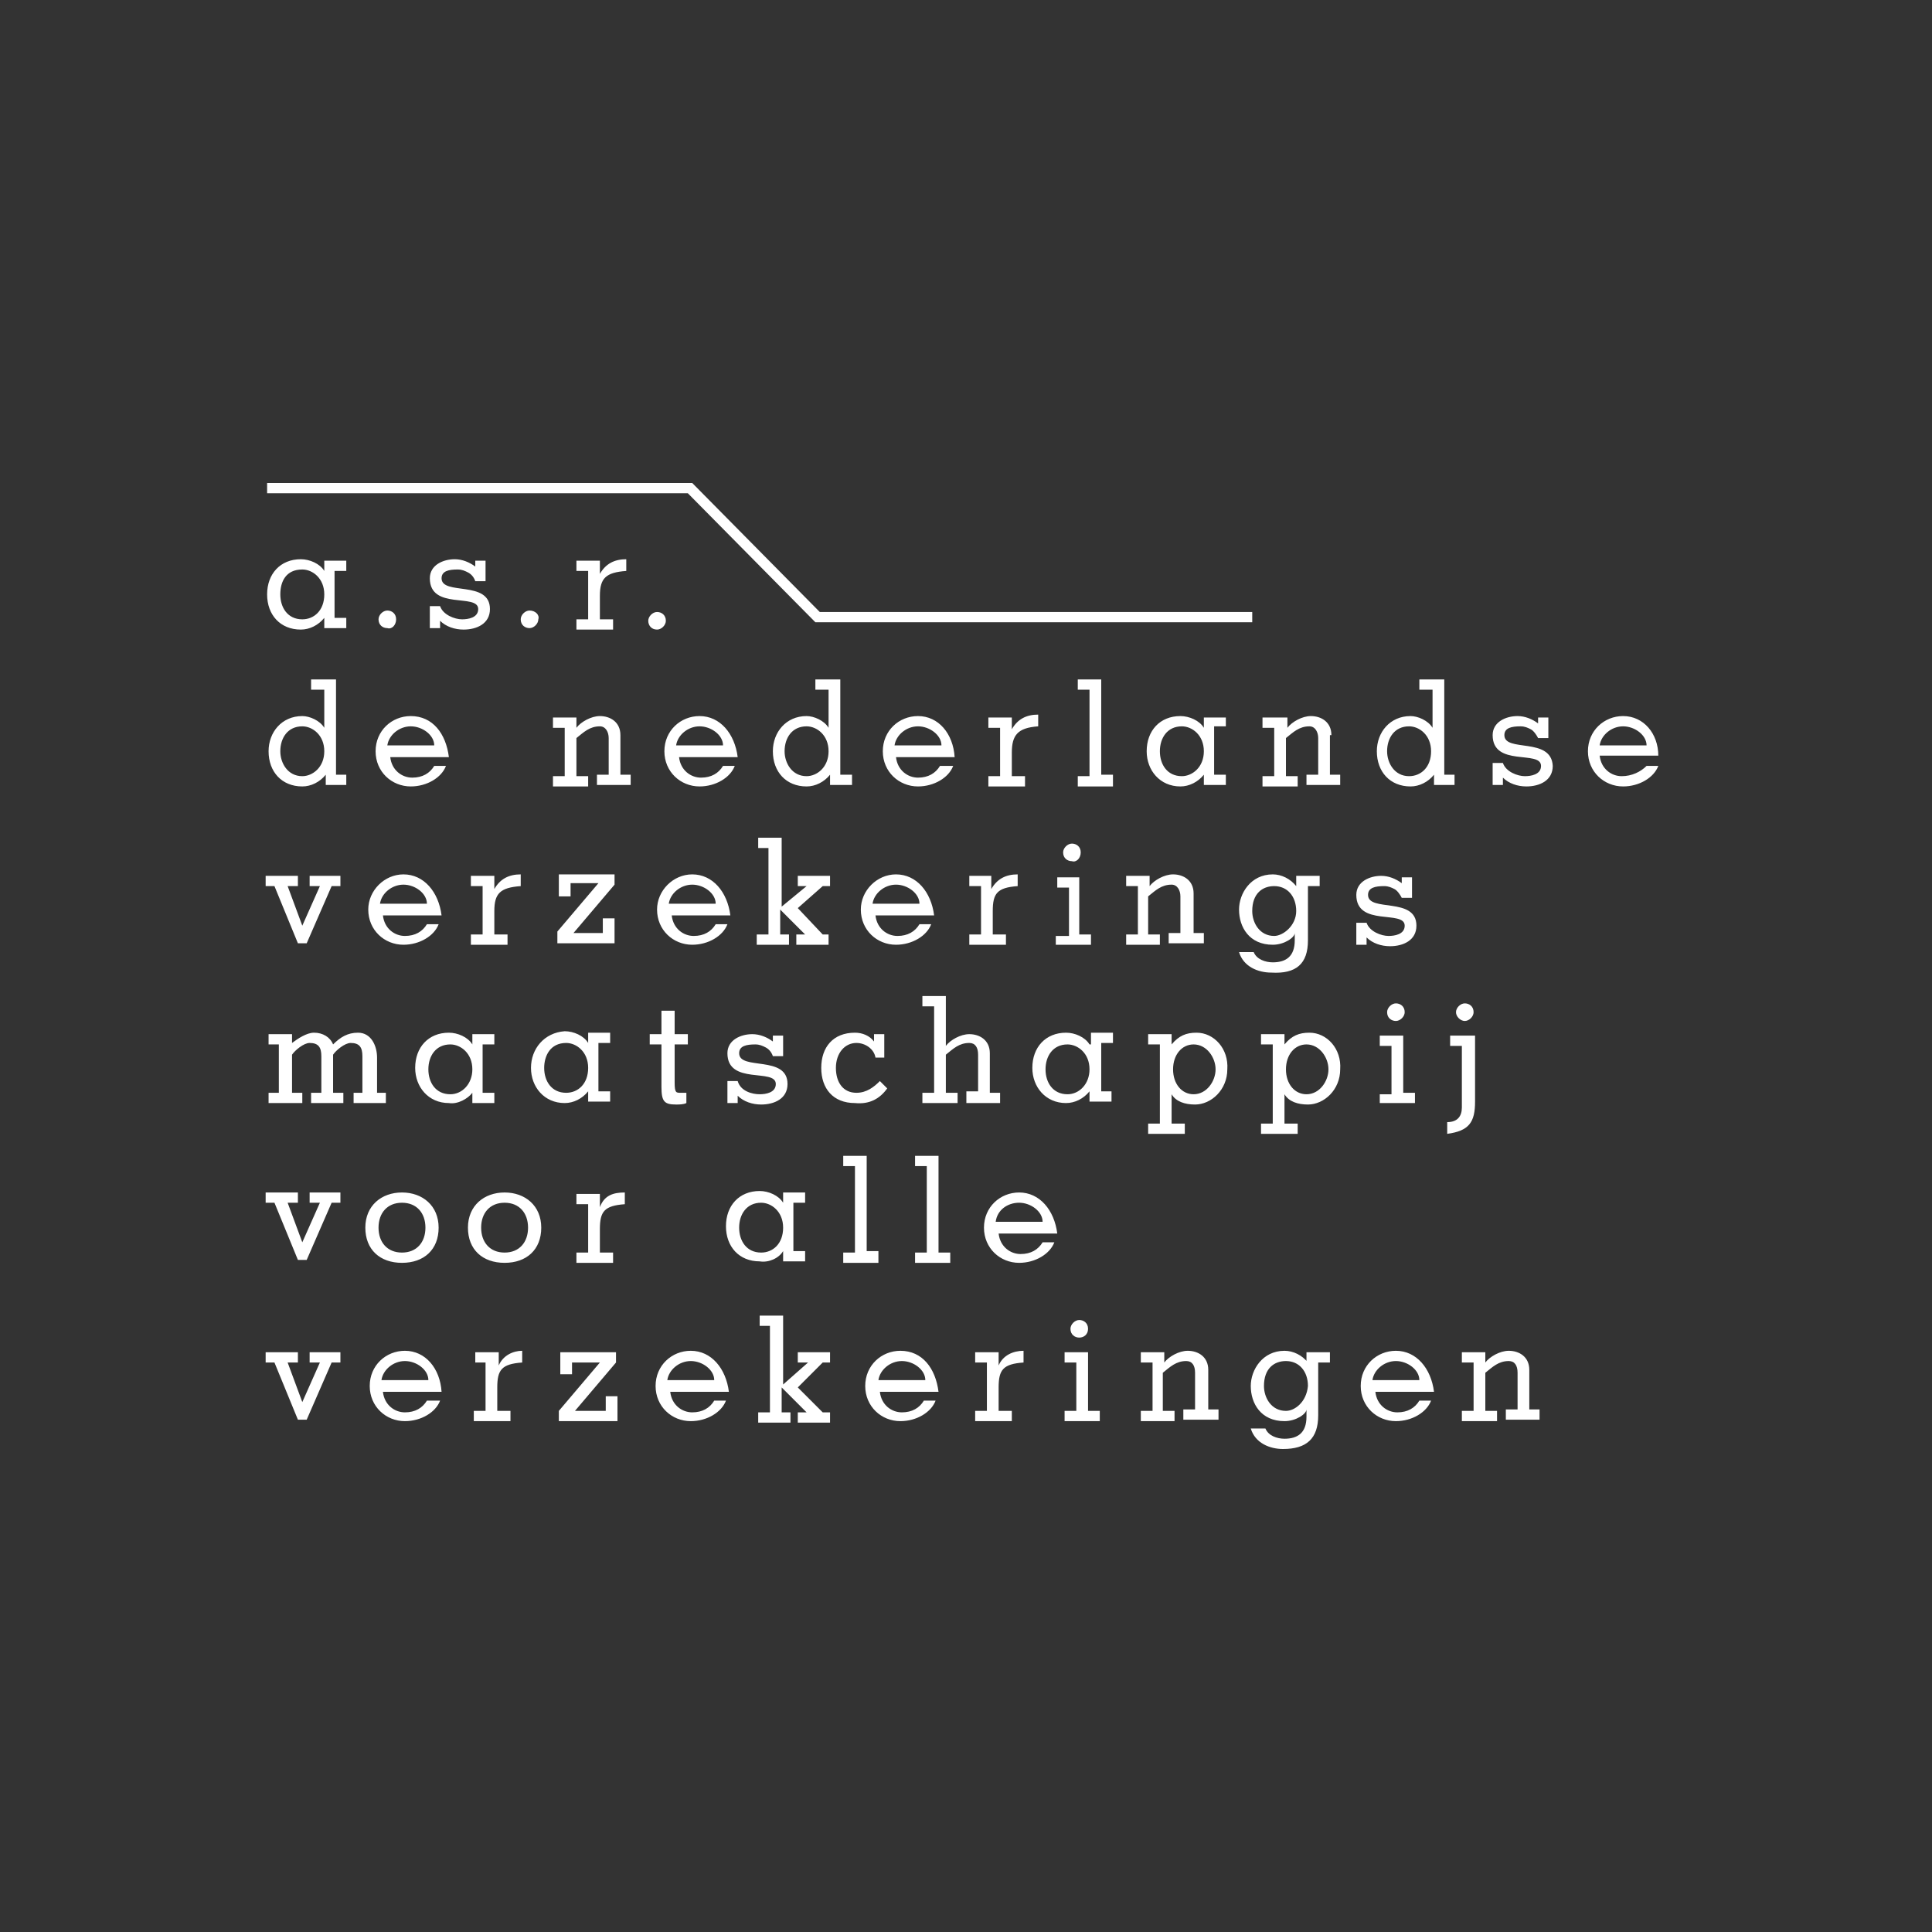 <svg xmlns="http://www.w3.org/2000/svg" width="240" height="240" viewBox="0 0 240 240" fill="none"><rect x="0" y="0" width="240" height="240" fill="#333333" stroke="none"/><path d="M99.104 169.256H100.379L97.283 171.988V163.429H94.37V164.704H95.644V175.448H94.187V176.722H98.194V175.448H97.101V172.352L100.197 175.448H99.104V176.722H103.111V175.448H102.2L99.104 172.352L102.2 169.256H103.111V167.982H99.104V169.256ZM83.079 112.261C83.261 110.986 84.536 109.894 85.993 109.894C87.45 109.894 88.906 110.986 88.906 112.261H83.079ZM85.993 108.619C83.625 108.619 81.622 110.622 81.622 112.989C81.622 115.539 83.625 117.36 85.993 117.36C87.996 117.36 89.817 116.267 90.363 114.81H88.906C88.36 115.721 87.45 116.267 86.175 116.267C84.9 116.267 83.625 115.357 83.443 113.718H90.727C90.363 110.804 88.542 108.619 85.993 108.619ZM123.688 151.775C123.871 150.319 125.145 149.408 126.602 149.408C128.059 149.408 129.516 150.501 129.516 151.775H123.688ZM126.602 148.134C124.235 148.134 122.232 149.954 122.232 152.504C122.232 155.053 124.235 156.874 126.602 156.874C128.605 156.874 130.426 155.781 130.973 154.325H129.516C128.969 155.235 128.059 155.781 126.784 155.781C125.509 155.781 124.235 154.871 124.053 153.232H131.337C130.973 150.319 129.152 148.134 126.602 148.134ZM91.82 152.504C91.82 150.865 92.731 149.408 94.552 149.408C95.826 149.408 97.283 150.501 97.283 152.504C97.283 154.507 96.008 155.599 94.552 155.599C92.731 155.599 91.82 154.143 91.82 152.504ZM97.283 155.417V156.692H100.015V155.417H98.558V149.408H100.015V148.134H97.283V149.408C96.737 148.498 95.462 147.951 94.37 147.951C91.82 147.951 90.181 149.772 90.181 152.322C90.181 154.871 91.82 156.692 94.37 156.692C95.462 156.874 96.737 156.328 97.283 155.417ZM120.046 135.751V137.026H124.235V135.751H122.96V130.835C122.96 129.196 121.685 128.467 120.411 128.467C119.318 128.467 118.043 129.196 117.497 129.924V123.733H114.583V125.008H116.04V135.751H114.583V137.026H118.954V135.751H117.497V131.017C118.407 130.288 119.136 129.56 120.411 129.56C121.139 129.56 121.503 130.106 121.503 131.017V135.569H120.046V135.751ZM124.053 169.621V167.982H121.139V169.256H122.596V175.266H121.139V176.54H125.692V175.266H124.053V172.352C124.053 170.167 124.599 169.439 127.148 169.256V167.8C125.874 167.8 124.599 168.346 124.053 169.621ZM82.897 171.442C83.079 170.167 84.354 169.074 85.811 169.074C87.267 169.074 88.724 170.167 88.724 171.442H82.897ZM85.811 167.8C83.443 167.8 81.44 169.621 81.44 172.17C81.44 174.719 83.443 176.54 85.811 176.54C87.814 176.54 89.635 175.448 90.181 173.991H88.724C88.178 174.901 87.267 175.448 85.993 175.448C84.718 175.448 83.443 174.537 83.261 172.898H90.545C90.181 169.985 88.36 167.8 85.811 167.8ZM109.12 171.442C109.302 170.167 110.577 169.074 112.034 169.074C113.491 169.074 114.947 170.167 114.947 171.442H109.12ZM111.852 167.8C109.484 167.8 107.481 169.621 107.481 172.17C107.481 174.719 109.484 176.54 111.852 176.54C113.855 176.54 115.676 175.448 116.222 173.991H114.765C114.219 174.901 113.308 175.448 112.034 175.448C110.759 175.448 109.484 174.537 109.302 172.898H116.586C116.222 169.985 114.583 167.8 111.852 167.8ZM116.586 143.581H113.673V144.856H115.129V155.599H113.673V156.874H118.043V155.599H116.586V143.581ZM110.213 135.205L109.302 134.294C108.574 135.023 107.663 135.751 106.388 135.751C104.749 135.751 103.839 134.476 103.839 132.656C103.839 130.835 104.932 129.56 106.388 129.56C107.481 129.56 108.574 130.288 108.756 131.381H109.848V128.467H108.574V129.378C108.027 128.649 107.117 128.285 106.206 128.285C103.475 128.285 102.018 130.106 102.018 132.656C102.018 135.205 103.475 137.026 106.206 137.026C108.027 137.208 109.302 136.48 110.213 135.205ZM61.955 169.621V167.982H59.041V169.256H60.316V175.266H58.859V176.54H63.412V175.266H61.773V172.352C61.773 170.167 62.319 169.439 64.868 169.256V167.8C63.776 167.8 62.501 168.346 61.955 169.621ZM55.945 135.933C54.124 135.933 53.214 134.476 53.214 132.838C53.214 131.199 54.124 129.742 55.945 129.742C57.22 129.742 58.677 130.835 58.677 132.838C58.677 134.659 57.402 135.933 55.945 135.933ZM58.677 135.751V137.026H61.408V135.751H59.952V129.742H61.408V128.467H58.677V129.742C58.13 128.832 56.856 128.285 55.763 128.285C53.214 128.285 51.575 130.106 51.575 132.656C51.575 135.023 53.214 137.026 55.763 137.026C56.856 137.208 58.13 136.48 58.677 135.751ZM62.683 155.599C60.862 155.599 59.77 154.325 59.77 152.504C59.77 150.683 60.862 149.408 62.683 149.408C64.504 149.408 65.597 150.683 65.597 152.504C65.597 154.325 64.504 155.599 62.683 155.599ZM62.683 148.134C60.134 148.134 58.13 149.772 58.13 152.504C58.13 155.235 59.952 156.874 62.683 156.874C65.415 156.874 67.236 155.235 67.236 152.504C67.236 149.772 65.233 148.134 62.683 148.134ZM47.386 171.442C47.568 170.167 48.843 169.074 50.3 169.074C51.757 169.074 53.214 170.167 53.214 171.442H47.386ZM50.3 167.8C47.933 167.8 45.929 169.621 45.929 172.17C45.929 174.719 47.933 176.54 50.3 176.54C52.303 176.54 54.124 175.448 54.67 173.991H53.032C52.485 174.901 51.575 175.448 50.3 175.448C49.025 175.448 47.751 174.537 47.568 172.898H54.853C54.67 169.985 52.849 167.8 50.3 167.8ZM82.168 135.023C82.168 136.844 82.533 137.208 83.99 137.208C84.354 137.208 84.9 137.208 85.264 137.026V135.751C85.082 135.751 84.718 135.751 84.536 135.751C83.99 135.751 83.807 135.751 83.807 134.476V129.742H85.446V128.467H83.807V125.554H82.168V128.467H80.712V129.742H82.168V135.023ZM81.622 78.209C82.168 78.209 82.715 77.663 82.715 77.117C82.715 76.388 82.168 76.024 81.622 76.024C81.076 76.024 80.529 76.571 80.529 77.117C80.529 77.663 80.894 78.209 81.622 78.209ZM75.248 175.266H71.424L76.523 169.256V167.982H69.603V170.713H71.06V169.256H74.52L69.421 175.266V176.54H76.705V173.445H75.248V175.266ZM77.07 91.32C77.07 89.681 75.795 88.953 74.52 88.953C73.427 88.953 72.153 89.681 71.606 90.41V89.135H68.693V90.41H70.15V96.419H68.693V97.694H73.063V96.419H71.606V91.684C72.517 90.956 73.245 90.228 74.52 90.228C75.248 90.228 75.613 90.956 75.613 91.684V96.237H74.156V97.511H78.344V96.237H77.07V91.32ZM74.52 149.954V148.316H71.606V149.59H73.063V155.599H71.606V156.874H76.159V155.599H74.52V152.686C74.52 150.501 75.066 149.772 77.616 149.59V148.134C76.159 148.134 75.066 148.498 74.52 149.954ZM150.094 170.167C150.094 168.528 148.819 167.8 147.544 167.8C146.452 167.8 145.177 168.528 144.631 169.256V167.982H141.717V169.256H143.174V175.266H141.717V176.54H145.905V175.266H144.448V170.531C145.359 169.803 146.087 169.074 147.362 169.074C148.091 169.074 148.455 169.621 148.455 170.531V175.083H146.998V176.358H151.368V175.083H150.094V170.167ZM175.042 96.419C173.221 96.419 172.311 94.78 172.311 93.323C172.311 91.684 173.221 90.228 175.042 90.228C176.317 90.228 177.774 91.32 177.774 93.323C177.774 95.326 176.499 96.419 175.042 96.419ZM180.687 97.511V96.237H179.413V84.401H176.317V85.675H177.956V90.41C177.409 89.499 176.135 88.953 175.224 88.953C172.675 88.953 171.036 90.956 171.036 93.323C171.036 95.873 172.675 97.694 175.224 97.694C176.317 97.694 177.409 97.147 178.138 96.237V97.511H180.687ZM169.761 116.449C170.489 117.178 171.582 117.542 172.675 117.542C174.314 117.542 175.953 116.813 175.953 114.992C175.953 111.351 169.943 113.354 169.943 111.168C169.943 110.258 170.854 110.076 171.946 110.076C172.493 110.076 172.857 110.258 173.221 110.44C173.585 110.622 173.949 111.168 174.132 111.533H175.406V108.983H174.132V109.712C173.403 109.165 172.493 108.801 171.582 108.801C170.125 108.801 168.486 109.53 168.486 111.168C168.486 115.175 174.496 112.989 174.496 114.992C174.496 116.085 173.221 116.267 172.493 116.267C171.582 116.267 170.125 115.721 169.761 114.628H168.486V117.36H169.761V116.449ZM174.496 125.736C174.496 125.008 173.949 124.643 173.403 124.643C172.857 124.643 172.311 125.19 172.311 125.736C172.311 126.464 172.857 126.829 173.403 126.829C173.949 126.829 174.496 126.282 174.496 125.736ZM171.4 135.751V137.026H175.771V135.751H174.314V128.649H171.4V129.924H172.857V135.933H171.4V135.751ZM170.489 171.442C170.672 170.167 171.946 169.074 173.403 169.074C174.86 169.074 176.317 170.167 176.317 171.442H170.489ZM173.403 167.8C171.036 167.8 169.033 169.621 169.033 172.17C169.033 174.719 171.036 176.54 173.403 176.54C175.406 176.54 177.227 175.448 177.774 173.991H176.317C175.771 174.901 174.86 175.448 173.585 175.448C172.311 175.448 171.036 174.537 170.854 172.898H178.138C177.774 169.985 175.953 167.8 173.403 167.8ZM183.237 136.844V128.649H180.141V129.924H181.598V137.572C181.598 138.665 181.052 139.393 179.777 139.393V140.85C182.508 140.486 183.237 139.393 183.237 136.844ZM201.629 90.228C203.086 90.228 204.543 91.32 204.543 92.595H198.716C198.898 91.32 200.173 90.228 201.629 90.228ZM201.447 96.419C200.173 96.419 198.898 95.508 198.716 93.87H206C206 91.138 204.179 88.953 201.629 88.953C199.262 88.953 197.259 90.774 197.259 93.323C197.259 95.873 199.262 97.694 201.629 97.694C203.633 97.694 205.454 96.601 206 95.144H204.543C203.815 95.873 202.722 96.419 201.447 96.419ZM189.975 170.167C189.975 168.528 188.7 167.8 187.425 167.8C186.333 167.8 185.058 168.528 184.512 169.256V167.982H181.598V169.256H183.055V175.266H181.598V176.54H185.968V175.266H184.512V170.531C185.422 169.803 186.151 169.074 187.425 169.074C188.154 169.074 188.518 169.621 188.518 170.531V175.083H187.061V176.358H191.249V175.083H189.975V170.167ZM186.879 91.32C186.879 90.41 187.789 90.228 188.882 90.228C189.428 90.228 189.793 90.41 190.157 90.592C190.521 90.774 190.885 91.32 191.067 91.684H192.342V89.135H191.067V89.863C190.339 89.317 189.428 88.953 188.518 88.953C187.061 88.953 185.422 89.681 185.422 91.32C185.422 95.326 191.432 93.141 191.432 95.144C191.432 96.237 190.157 96.419 189.428 96.419C188.518 96.419 187.061 95.873 186.697 94.78H185.422V97.511H186.697V96.601C187.425 97.329 188.518 97.694 189.611 97.694C191.249 97.694 192.888 96.965 192.888 95.144C192.706 91.502 186.879 93.505 186.879 91.32ZM158.288 116.267C156.467 116.267 155.557 114.628 155.557 113.171C155.557 110.986 156.832 110.076 158.288 110.076C159.927 110.076 161.02 111.351 161.02 113.171C161.02 114.992 159.381 116.267 158.288 116.267ZM162.477 116.813V110.076H163.934V108.801H161.02V110.076C160.292 109.165 159.199 108.619 158.106 108.619C155.375 108.619 153.918 110.986 153.918 112.989C153.918 115.175 155.193 117.36 158.106 117.36C159.563 117.36 160.838 116.449 160.838 115.903V116.813C160.838 118.816 159.745 119.545 158.106 119.545C157.196 119.545 156.103 119.181 155.739 118.27H153.918C154.464 120.091 156.285 120.819 157.924 120.819C161.02 121.002 162.477 119.727 162.477 116.813ZM144.084 116.085H142.627V111.351C143.538 110.622 144.266 109.894 145.541 109.894C146.269 109.894 146.634 110.622 146.634 111.351V115.903H145.177V117.178H149.547V115.903H148.273V110.986C148.273 109.347 146.998 108.619 145.723 108.619C144.631 108.619 143.356 109.347 142.809 110.076V108.801H139.896V110.076H141.353V116.085H139.896V117.36H144.084V116.085ZM49.936 149.408C51.757 149.408 52.849 150.683 52.849 152.504C52.849 154.325 51.757 155.599 49.936 155.599C48.115 155.599 47.022 154.325 47.022 152.504C47.022 150.683 48.115 149.408 49.936 149.408ZM49.936 156.874C52.667 156.874 54.488 155.235 54.488 152.504C54.488 149.772 52.485 148.134 49.936 148.134C47.386 148.134 45.383 149.772 45.383 152.504C45.383 155.235 47.204 156.874 49.936 156.874ZM165.391 91.32C165.391 89.681 164.116 88.953 162.841 88.953C161.748 88.953 160.474 89.681 159.927 90.41V89.135H156.832V90.41H158.288V96.419H156.832V97.694H161.202V96.419H159.745V91.684C160.656 90.956 161.384 90.228 162.659 90.228C163.387 90.228 163.752 90.956 163.752 91.684V96.237H162.295V97.511H166.483V96.237H165.208V91.32H165.391ZM132.612 135.933C130.791 135.933 129.88 134.476 129.88 132.838C129.88 131.199 130.791 129.742 132.612 129.742C133.886 129.742 135.343 130.835 135.343 132.838C135.343 134.659 134.068 135.933 132.612 135.933ZM135.343 129.742C134.797 128.832 133.522 128.285 132.429 128.285C129.88 128.285 128.241 130.106 128.241 132.656C128.241 135.023 129.88 137.026 132.429 137.026C133.522 137.026 134.615 136.48 135.343 135.569V136.844H138.075V135.569H136.8V129.56H138.257V128.285H135.525V129.742H135.343ZM135.161 165.068C135.161 164.34 134.615 163.976 134.068 163.976C133.522 163.976 132.976 164.522 132.976 165.068C132.976 165.797 133.522 166.161 134.068 166.161C134.615 166.161 135.161 165.797 135.161 165.068ZM148.273 135.933C146.816 135.933 145.723 134.659 145.723 132.838C145.723 131.017 146.816 129.742 148.273 129.742C149.912 129.742 151.004 131.381 151.004 132.838C151.004 134.294 149.912 135.933 148.273 135.933ZM148.637 128.285C147.362 128.285 146.452 128.649 145.541 129.742V128.467H142.627V129.742H144.084V139.575H142.627V140.85H147.18V139.575H145.541V135.933C146.087 136.844 147.18 137.208 148.455 137.208C150.458 137.208 152.461 135.387 152.461 132.838C152.643 130.288 150.822 128.285 148.637 128.285ZM162.295 135.933C160.838 135.933 159.745 134.659 159.745 132.838C159.745 131.017 160.838 129.742 162.295 129.742C163.934 129.742 165.026 131.381 165.026 132.838C165.026 134.294 163.934 135.933 162.295 135.933ZM162.659 128.285C161.384 128.285 160.474 128.649 159.563 129.742V128.467H156.649V129.742H158.106V139.575H156.649V140.85H161.202V139.575H159.563V135.933C160.109 136.844 161.202 137.208 162.477 137.208C164.48 137.208 166.483 135.387 166.483 132.838C166.665 130.288 164.844 128.285 162.659 128.285ZM159.745 175.266C157.924 175.266 157.014 173.627 157.014 172.17C157.014 169.985 158.288 169.074 159.745 169.074C161.384 169.074 162.477 170.349 162.477 172.17C162.295 174.173 160.838 175.266 159.745 175.266ZM162.477 169.256C161.748 168.346 160.656 167.8 159.563 167.8C156.832 167.8 155.375 170.167 155.375 172.17C155.375 174.355 156.649 176.54 159.563 176.54C161.02 176.54 162.295 175.63 162.295 175.083V175.994C162.295 177.997 161.202 178.725 159.563 178.725C158.653 178.725 157.56 178.361 157.196 177.451H155.375C155.921 179.272 157.742 180 159.381 180C162.295 180 163.752 178.725 163.752 175.812V169.256H165.208V167.982H162.295V169.256H162.477ZM135.161 167.982H132.247V169.256H133.704V175.266H132.247V176.54H136.618V175.266H135.161V167.982ZM109.12 155.417H107.663V143.581H104.749V144.856H106.206V155.599H104.749V156.874H109.12V155.417ZM91.638 136.115C92.366 136.844 93.459 137.208 94.552 137.208C96.191 137.208 97.829 136.48 97.829 134.659C97.829 131.017 91.82 133.02 91.82 130.835C91.82 129.924 92.731 129.742 93.823 129.742C94.37 129.742 94.734 129.924 95.098 130.106C95.462 130.288 95.826 130.652 96.008 131.199H97.283V128.649H96.008V129.378C95.28 128.832 94.37 128.467 93.459 128.467C92.002 128.467 90.363 129.196 90.363 130.835C90.363 134.841 96.373 132.656 96.373 134.659C96.373 135.751 95.098 135.933 94.37 135.933C93.459 135.933 92.002 135.569 91.638 134.294H90.363V137.026H91.638V136.115ZM108.392 112.261C108.574 110.986 109.848 109.894 111.305 109.894C112.762 109.894 114.219 110.986 114.219 112.261H108.392ZM111.305 108.619C108.938 108.619 106.935 110.622 106.935 112.989C106.935 115.539 108.938 117.36 111.305 117.36C113.308 117.36 115.129 116.267 115.676 114.81H114.219C113.673 115.721 112.762 116.267 111.487 116.267C110.213 116.267 108.938 115.357 108.756 113.718H116.04C115.676 110.804 113.855 108.619 111.305 108.619ZM100.197 96.419C98.376 96.419 97.465 94.78 97.465 93.323C97.465 91.684 98.376 90.228 100.197 90.228C101.472 90.228 102.928 91.32 102.928 93.323C102.928 95.326 101.472 96.419 100.197 96.419ZM105.66 96.237H104.385V84.401H101.289V85.675H102.928V90.41C102.382 89.499 101.107 88.953 100.197 88.953C97.647 88.953 96.008 90.956 96.008 93.323C96.008 95.873 97.647 97.694 100.197 97.694C101.289 97.694 102.382 97.147 103.111 96.237V97.511H105.842V96.237H105.66ZM64.686 110.076V108.619C63.23 108.619 62.137 109.165 61.408 110.44V108.801H58.495V110.076H59.952V116.085H58.495V117.36H63.047V116.085H61.408V113.171C61.408 110.986 62.137 110.258 64.686 110.076ZM103.111 110.076V108.801H99.104V110.076H100.197L97.101 112.625V104.067H94.187V105.341H95.462V116.085H94.005V117.36H98.012V116.085H96.919V112.989L100.015 116.085H98.922V117.36H102.928V116.085H102.2L99.104 112.807L102.2 110.076H103.111ZM65.779 75.842C65.233 75.842 64.686 76.388 64.686 76.935C64.686 77.663 65.233 78.027 65.779 78.027C66.325 78.027 66.872 77.481 66.872 76.935C67.054 76.388 66.507 75.842 65.779 75.842ZM69.239 117.178H76.341V114.082H74.884V115.903H71.242L76.341 109.894V108.619H69.421V111.351H70.878V109.712H74.338L69.239 115.721V117.178ZM77.798 70.926V69.469C76.341 69.469 75.248 70.015 74.52 71.29V69.651H71.606V70.926H73.063V76.935H71.606V78.209H76.159V76.935H74.52V74.021C74.52 71.836 75.248 71.108 77.798 70.926ZM70.332 129.56C71.606 129.56 73.063 130.653 73.063 132.656C73.063 134.659 71.788 135.751 70.332 135.751C68.51 135.751 67.6 134.294 67.6 132.656C67.6 131.199 68.328 129.56 70.332 129.56ZM65.961 132.656C65.961 135.023 67.6 137.026 70.15 137.026C71.242 137.026 72.335 136.48 73.063 135.569V136.844H75.795V135.569H74.338V129.56H75.795V128.285H73.063V129.56C72.517 128.649 71.242 128.103 70.15 128.103C67.6 128.285 65.961 130.288 65.961 132.656ZM83.99 92.595C84.172 91.32 85.446 90.228 86.903 90.228C88.36 90.228 89.817 91.32 89.817 92.595H83.99ZM86.903 88.953C84.536 88.953 82.533 90.774 82.533 93.323C82.533 95.873 84.536 97.694 86.903 97.694C88.906 97.694 90.727 96.601 91.274 95.144H89.817C89.27 96.055 88.36 96.601 87.085 96.601C85.811 96.601 84.536 95.69 84.354 94.052H91.638C91.274 91.138 89.453 88.953 86.903 88.953ZM131.155 116.085V117.36H135.525V116.085H134.068V108.983H131.337V110.258H132.794V116.267H131.155V116.085ZM111.123 92.595C111.305 91.32 112.58 90.228 114.037 90.228C115.494 90.228 116.951 91.32 116.951 92.595H111.123ZM114.037 88.953C111.669 88.953 109.666 90.774 109.666 93.323C109.666 95.873 111.669 97.694 114.037 97.694C116.04 97.694 117.861 96.601 118.407 95.144H116.768C116.222 96.055 115.312 96.601 114.037 96.601C112.762 96.601 111.487 95.69 111.305 94.052H118.589C118.407 91.138 116.586 88.953 114.037 88.953ZM101.289 77.299H155.557V76.024H101.836L85.993 60H33.182V61.275H85.446L101.289 77.299ZM181.962 126.829C182.508 126.829 183.055 126.282 183.055 125.736C183.055 125.008 182.508 124.643 181.962 124.643C181.416 124.643 180.869 125.19 180.869 125.736C180.869 126.282 181.416 126.829 181.962 126.829ZM146.816 96.419C144.995 96.419 144.084 94.962 144.084 93.323C144.084 91.684 144.995 90.228 146.816 90.228C148.091 90.228 149.547 91.32 149.547 93.323C149.547 95.326 148.091 96.419 146.816 96.419ZM152.279 90.41V89.135H149.547V90.41C149.001 89.499 147.726 88.953 146.634 88.953C144.084 88.953 142.445 90.774 142.445 93.323C142.445 95.69 144.084 97.694 146.634 97.694C147.726 97.694 148.819 97.147 149.547 96.237V97.511H152.279V96.237H150.822V90.228H152.279V90.41ZM126.42 110.076V108.619C124.963 108.619 123.871 109.165 123.142 110.44V108.801H120.411V110.076H121.867V116.085H120.411V117.36H124.963V116.085H123.324V113.171C123.324 110.986 123.871 110.258 126.42 110.076ZM128.969 90.228V88.771C127.513 88.771 126.42 89.317 125.692 90.592V89.135H122.778V90.41H124.235V96.419H122.778V97.694H127.331V96.419H125.692V93.505C125.692 91.32 126.42 90.41 128.969 90.228ZM138.075 96.237H136.8V84.401H133.886V85.675H135.343V96.419H133.886V97.694H138.257V96.237H138.075ZM134.251 105.888C134.251 105.159 133.704 104.795 133.158 104.795C132.612 104.795 132.065 105.341 132.065 105.888C132.065 106.616 132.612 106.98 133.158 106.98C133.704 107.162 134.251 106.616 134.251 105.888ZM48.115 92.595C48.297 91.32 49.572 90.228 51.028 90.228C52.485 90.228 53.942 91.32 53.942 92.595H48.115ZM51.028 88.953C48.661 88.953 46.658 90.774 46.658 93.323C46.658 95.873 48.661 97.694 51.028 97.694C53.032 97.694 54.853 96.601 55.399 95.144H53.942C53.396 96.055 52.485 96.601 51.211 96.601C49.936 96.601 48.661 95.69 48.479 94.052H55.763C55.399 91.138 53.76 88.953 51.028 88.953ZM37.553 96.419C35.732 96.419 34.821 94.78 34.821 93.323C34.821 91.684 35.732 90.228 37.553 90.228C38.827 90.228 40.284 91.32 40.284 93.323C40.284 95.326 38.827 96.419 37.553 96.419ZM43.016 97.511V96.237H41.741V84.401H38.645V85.675H40.284V90.41C39.738 89.499 38.463 88.953 37.553 88.953C35.003 88.953 33.364 90.956 33.364 93.323C33.364 95.873 35.003 97.694 37.553 97.694C38.645 97.694 39.738 97.147 40.466 96.237V97.511H43.016ZM49.207 76.935C49.207 76.206 48.661 75.842 48.115 75.842C47.568 75.842 47.022 76.388 47.022 76.935C47.022 77.663 47.568 78.027 48.115 78.027C48.661 78.209 49.207 77.663 49.207 76.935ZM37.553 70.744C38.827 70.744 40.284 71.836 40.284 73.839C40.284 75.842 39.01 76.935 37.553 76.935C35.732 76.935 34.821 75.478 34.821 73.839C34.821 72.2 35.55 70.744 37.553 70.744ZM37.37 78.209C38.463 78.209 39.556 77.663 40.284 76.753V78.027H43.016V76.753H41.559V70.926H43.016V69.651H40.284V70.926C39.738 70.015 38.463 69.469 37.37 69.469C34.821 69.469 33.182 71.29 33.182 73.839C33.182 76.388 34.821 78.209 37.37 78.209ZM60.862 75.66C60.862 72.018 54.853 74.021 54.853 71.836C54.853 70.926 55.763 70.744 56.856 70.744C57.402 70.744 57.766 70.926 58.13 71.108C58.495 71.29 58.859 71.654 59.041 72.2H60.316V69.651H59.041V70.379C58.313 69.833 57.402 69.469 56.492 69.469C55.035 69.469 53.396 70.197 53.396 71.836C53.396 75.842 59.405 73.657 59.405 75.66C59.405 76.753 58.13 76.935 57.402 76.935C56.492 76.935 55.035 76.388 54.67 75.296H53.396V78.027H54.67V77.117C55.399 77.845 56.492 78.209 57.584 78.209C59.223 78.209 60.862 77.481 60.862 75.66ZM43.926 135.751V137.026H47.933V135.751H46.84V131.381C46.84 129.924 46.112 128.285 44.473 128.285C43.198 128.285 42.287 128.832 41.377 129.742C41.013 128.832 40.102 128.285 39.01 128.285C38.099 128.285 37.006 129.014 36.278 129.56V128.467H33.364V129.742H34.639V135.751H33.364V137.026H37.553V135.751H36.278V131.017C36.642 130.47 37.735 129.56 38.463 129.56C39.556 129.56 39.92 130.106 39.92 131.199V135.751H38.645V137.026H42.652V135.751H41.377V131.017C41.741 130.47 42.834 129.56 43.562 129.56C44.655 129.56 45.019 130.106 45.019 131.199V135.751H43.926ZM38.463 169.256H39.738L37.553 174.173L35.732 169.256H37.006V167.982H33V169.256H34.093L37.006 176.358H38.099L41.195 169.256H42.287V167.982H38.463V169.256ZM37.006 117.178H38.099L41.195 110.076H42.287V108.801H38.463V110.076H39.738L37.553 114.992L35.732 110.076H37.006V108.801H33V110.076H34.093L37.006 117.178ZM38.463 149.408H39.738L37.553 154.325L35.732 149.408H37.006V148.134H33V149.408H34.093L37.006 156.51H38.099L41.195 149.408H42.287V148.134H38.463V149.408ZM47.204 112.261C47.386 110.986 48.661 109.894 50.118 109.894C51.575 109.894 53.032 110.986 53.032 112.261H47.204ZM50.118 108.619C47.751 108.619 45.747 110.622 45.747 112.989C45.747 115.539 47.751 117.36 50.118 117.36C52.121 117.36 53.942 116.267 54.488 114.81H53.032C52.485 115.721 51.575 116.267 50.3 116.267C49.025 116.267 47.751 115.357 47.568 113.718H54.853C54.488 110.804 52.667 108.619 50.118 108.619Z" fill="white"></path></svg>